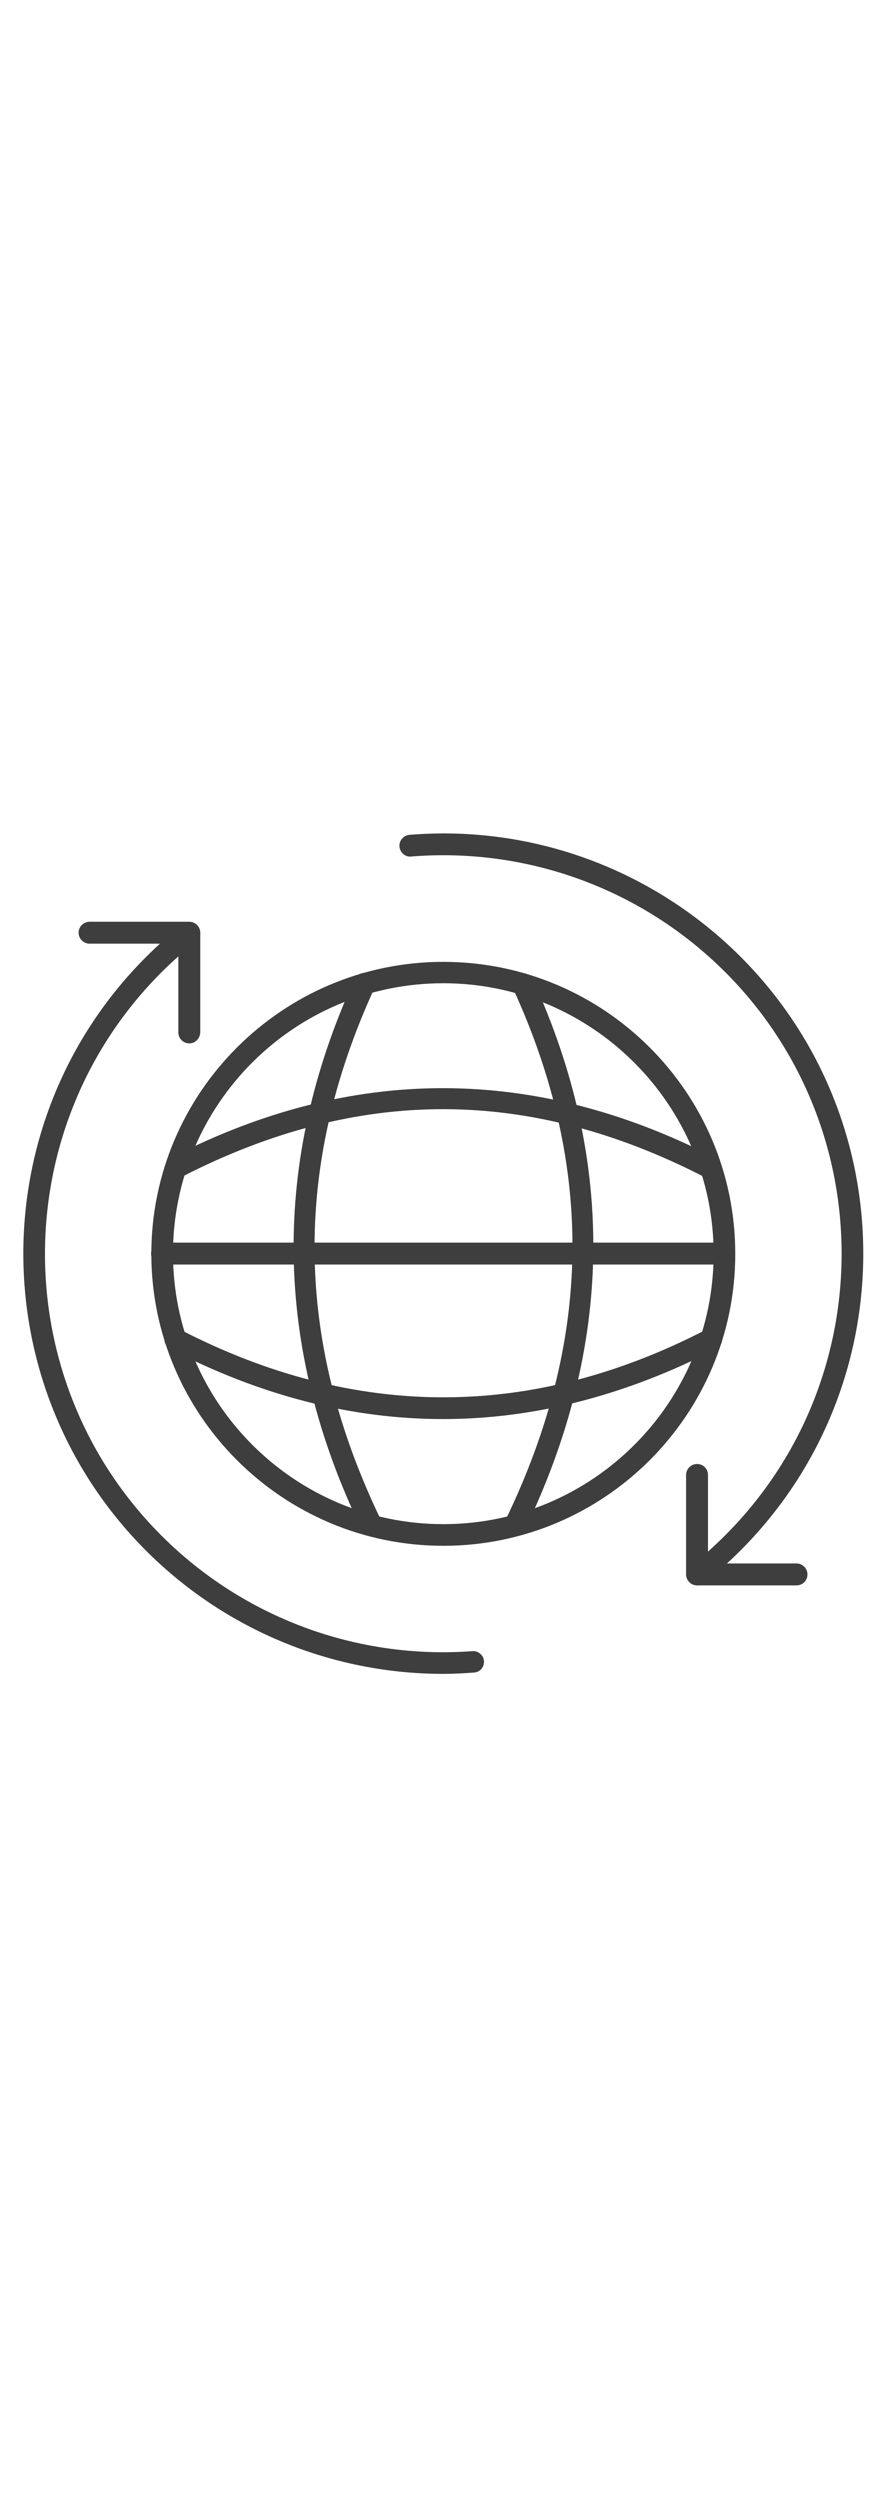 <svg xmlns="http://www.w3.org/2000/svg" xmlns:xlink="http://www.w3.org/1999/xlink" width="120px" id="Ebene_1" x="0px" y="0px" viewBox="0 0 331 339" style="enable-background:new 0 0 331 339;" xml:space="preserve"><style type="text/css">	.st0{fill:#3e3e3e;}</style><g>	<g>		<g>			<path class="st0" d="M165.8,280.1c-60.2,0-109.2-49-109.2-109.2s49-109.2,109.2-109.2S275,110.6,275,170.9S226,280.1,165.8,280.1    z M165.8,69.7c-55.8,0-101.1,45.4-101.1,101.1S110,272,165.8,272s101.1-45.4,101.1-101.1S221.5,69.7,165.8,69.7z"></path>		</g>		<g>			<path class="st0" d="M270.9,174.9H60.6c-2.2,0-4.1-1.8-4.1-4.1c0-2.2,1.8-4.1,4.1-4.1h210.3c2.2,0,4.1,1.8,4.1,4.1    C275,173.1,273.2,174.9,270.9,174.9z"></path>		</g>		<g>			<g>				<path class="st0" d="M265.1,142.6c-0.6,0-1.3-0.1-1.8-0.5c-65.6-33.7-129.4-33.7-194.9-0.2c-2,1-4.4,0.2-5.5-1.8     c-1-2-0.2-4.4,1.8-5.5c67.1-34.3,135.2-34.2,202.3,0.2c2,1,2.8,3.5,1.8,5.5C268,141.8,266.6,142.6,265.1,142.6z"></path>			</g>			<g>				<path class="st0" d="M165.7,232.7c-34.1,0-68.2-8.7-102-26.2c-2-1-2.8-3.5-1.7-5.5c1-2,3.5-2.8,5.5-1.7     c65.3,33.7,131.5,33.7,196.7-0.1c2-1,4.4-0.2,5.5,1.7c1,2,0.2,4.4-1.7,5.5C234,223.9,199.8,232.7,165.7,232.7z"></path>			</g>		</g>		<g>			<g>				<path class="st0" d="M192.8,276.2c-0.6,0-1.2-0.1-1.8-0.4c-2-1-2.9-3.4-1.9-5.4c32.4-67.1,33.3-132.1,2.8-198.7     c-0.9-2,0-4.4,2-5.4c2-0.9,4.4,0,5.4,2c31.1,68,30.1,137.1-2.9,205.6C195.8,275.3,194.3,276.2,192.8,276.2z"></path>			</g>			<g>				<path class="st0" d="M138.8,276.2c-1.5,0-3-0.8-3.6-2.3c-33-68.3-33.8-137.5-2.6-205.7c0.9-2,3.3-2.9,5.4-2c2,0.9,2.9,3.3,2,5.4     c-30.6,66.9-29.8,131.9,2.5,198.9c1,2,0.1,4.4-1.9,5.4C139.9,276.1,139.3,276.2,138.8,276.2z"></path>			</g>		</g>	</g>	<g>		<g>			<path class="st0" d="M165.8,328c-41.6,0-81.5-16.4-111.1-46C-6.6,220.7-6.6,121,54.7,59.8c4.3-4.3,8.9-8.4,13.6-12.1    c1.8-1.4,4.3-1.1,5.7,0.7c1.4,1.8,1.1,4.3-0.7,5.7c-4.5,3.6-8.8,7.4-12.9,11.5c-58.1,58.1-58.1,152.6,0,210.7    c30.6,30.6,73,46.4,116.3,43.2c2.1-0.2,4.2,1.5,4.3,3.7c0.2,2.2-1.5,4.2-3.7,4.3C173.4,327.8,169.6,328,165.8,328z"></path>		</g>		<g>			<path class="st0" d="M260.8,294.9c-1.2,0-2.4-0.5-3.2-1.5c-1.4-1.8-1.1-4.3,0.7-5.7c4.5-3.5,8.8-7.4,12.9-11.5    c58.1-58.1,58.1-152.6,0-210.7c-30.9-30.9-73.7-46.7-117.4-43.2c-2.2,0.3-4.2-1.5-4.4-3.7c-0.2-2.2,1.5-4.2,3.7-4.4    c46-3.8,91.1,12.9,123.8,45.5c61.3,61.3,61.3,160.9,0,222.2c-4.3,4.3-8.9,8.4-13.6,12.1C262.5,294.7,261.6,294.9,260.8,294.9z"></path>		</g>		<g>			<path class="st0" d="M297.9,294.9h-37.2c-2.2,0-4.1-1.8-4.1-4.1v-37.2c0-2.2,1.8-4.1,4.1-4.1s4.1,1.8,4.1,4.1v33.1h33.1    c2.2,0,4.1,1.8,4.1,4.1C302,293.1,300.2,294.9,297.9,294.9z"></path>		</g>		<g>			<path class="st0" d="M70.8,92.2c-2.2,0-4.1-1.8-4.1-4.1V54.9H33.5c-2.2,0-4.1-1.8-4.1-4.1c0-2.2,1.8-4.1,4.1-4.1h37.3    c2.2,0,4.1,1.8,4.1,4.1v37.3C74.8,90.4,73,92.2,70.8,92.2z"></path>		</g>	</g></g></svg>